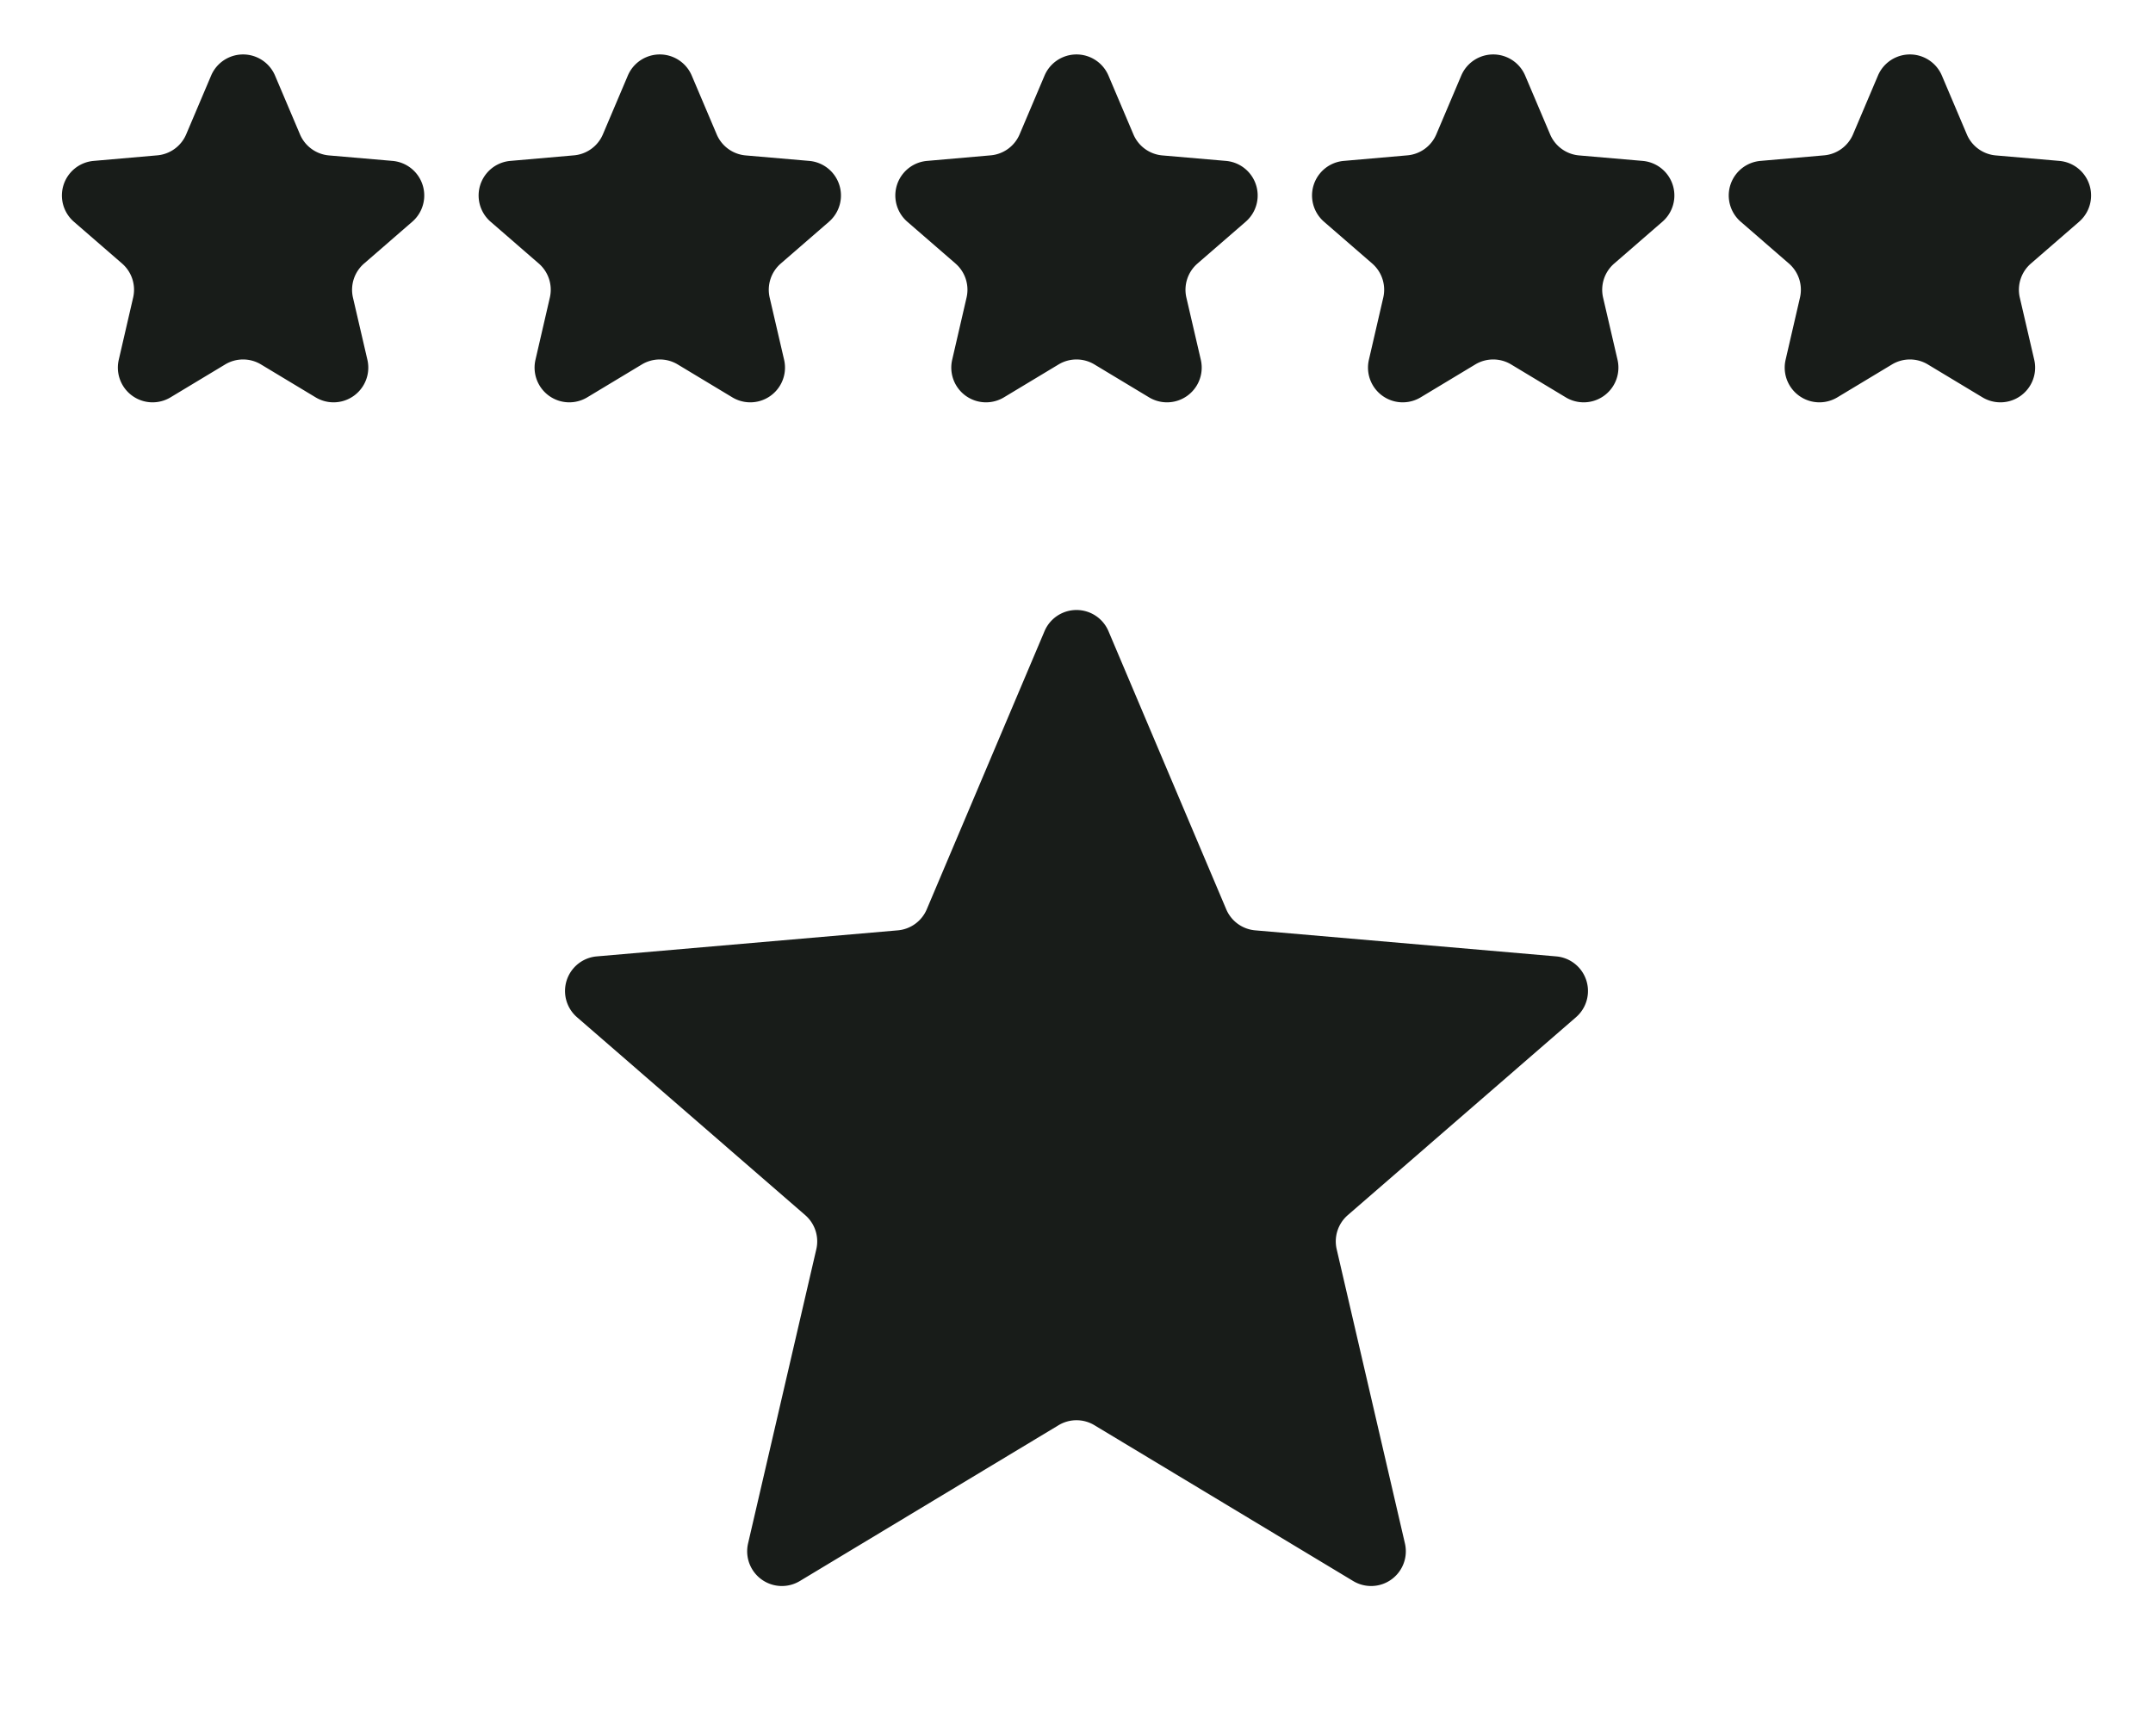 <svg width="31" height="25" viewBox="0 0 31 25" fill="none" xmlns="http://www.w3.org/2000/svg"><path d="M3.04 1.088a.5.5 0 0 1 .92 0l.359.846a.5.5 0 0 0 .417.304l.916.079a.5.5 0 0 1 .284.876l-.694.602a.5.5 0 0 0-.16.49l.208.896a.5.5 0 0 1-.745.541l-.787-.474a.5.5 0 0 0-.516 0l-.787.474a.5.5 0 0 1-.745-.541l.207-.896a.5.5 0 0 0-.159-.49l-.694-.602a.5.5 0 0 1 .284-.876l.916-.08a.5.5 0 0 0 .417-.303zm6 0a.5.5 0 0 1 .92 0l.359.846a.5.5 0 0 0 .417.304l.916.079a.5.5 0 0 1 .284.876l-.694.602a.5.5 0 0 0-.16.49l.208.896a.5.5 0 0 1-.745.541l-.787-.474a.5.5 0 0 0-.516 0l-.787.474a.5.5 0 0 1-.745-.541l.207-.896a.5.5 0 0 0-.159-.49l-.694-.602a.5.5 0 0 1 .284-.876l.916-.08a.5.5 0 0 0 .417-.303zm6 0a.5.5 0 0 1 .92 0l.359.846a.5.5 0 0 0 .417.304l.916.079a.5.5 0 0 1 .284.876l-.694.602a.5.5 0 0 0-.16.49l.208.896a.5.5 0 0 1-.745.541l-.787-.474a.5.5 0 0 0-.516 0l-.787.474a.5.5 0 0 1-.745-.541l.207-.896a.5.5 0 0 0-.159-.49l-.694-.602a.5.5 0 0 1 .284-.876l.916-.08a.5.5 0 0 0 .417-.303zm6 0a.5.5 0 0 1 .92 0l.359.846a.5.5 0 0 0 .417.304l.916.079a.5.5 0 0 1 .284.876l-.694.602a.5.5 0 0 0-.16.49l.208.896a.5.5 0 0 1-.745.541l-.787-.474a.5.5 0 0 0-.516 0l-.787.474a.5.5 0 0 1-.745-.541l.207-.896a.5.5 0 0 0-.159-.49l-.694-.602a.5.5 0 0 1 .284-.876l.916-.08a.5.5 0 0 0 .417-.303zm6 0a.5.5 0 0 1 .92 0l.359.846a.5.5 0 0 0 .417.304l.916.079a.5.5 0 0 1 .284.876l-.694.602a.5.5 0 0 0-.16.49l.208.896a.5.5 0 0 1-.745.541l-.787-.474a.5.5 0 0 0-.516 0l-.787.474a.5.5 0 0 1-.745-.541l.207-.896a.5.5 0 0 0-.159-.49l-.694-.602a.5.5 0 0 1 .284-.876l.916-.08a.5.5 0 0 0 .417-.303zm-12 8a.5.5 0 0 1 .92 0l1.696 4.006a.5.5 0 0 0 .417.303l4.334.375a.5.5 0 0 1 .285.876l-3.286 2.85a.5.5 0 0 0-.16.49l.983 4.238a.5.5 0 0 1-.745.541l-3.726-2.244a.5.5 0 0 0-.516 0l-3.726 2.244a.5.5 0 0 1-.745-.541l.983-4.238a.5.5 0 0 0-.16-.49l-3.286-2.85a.5.5 0 0 1 .285-.876l4.334-.375a.5.5 0 0 0 .417-.303z" fill="#181C19"/></svg>